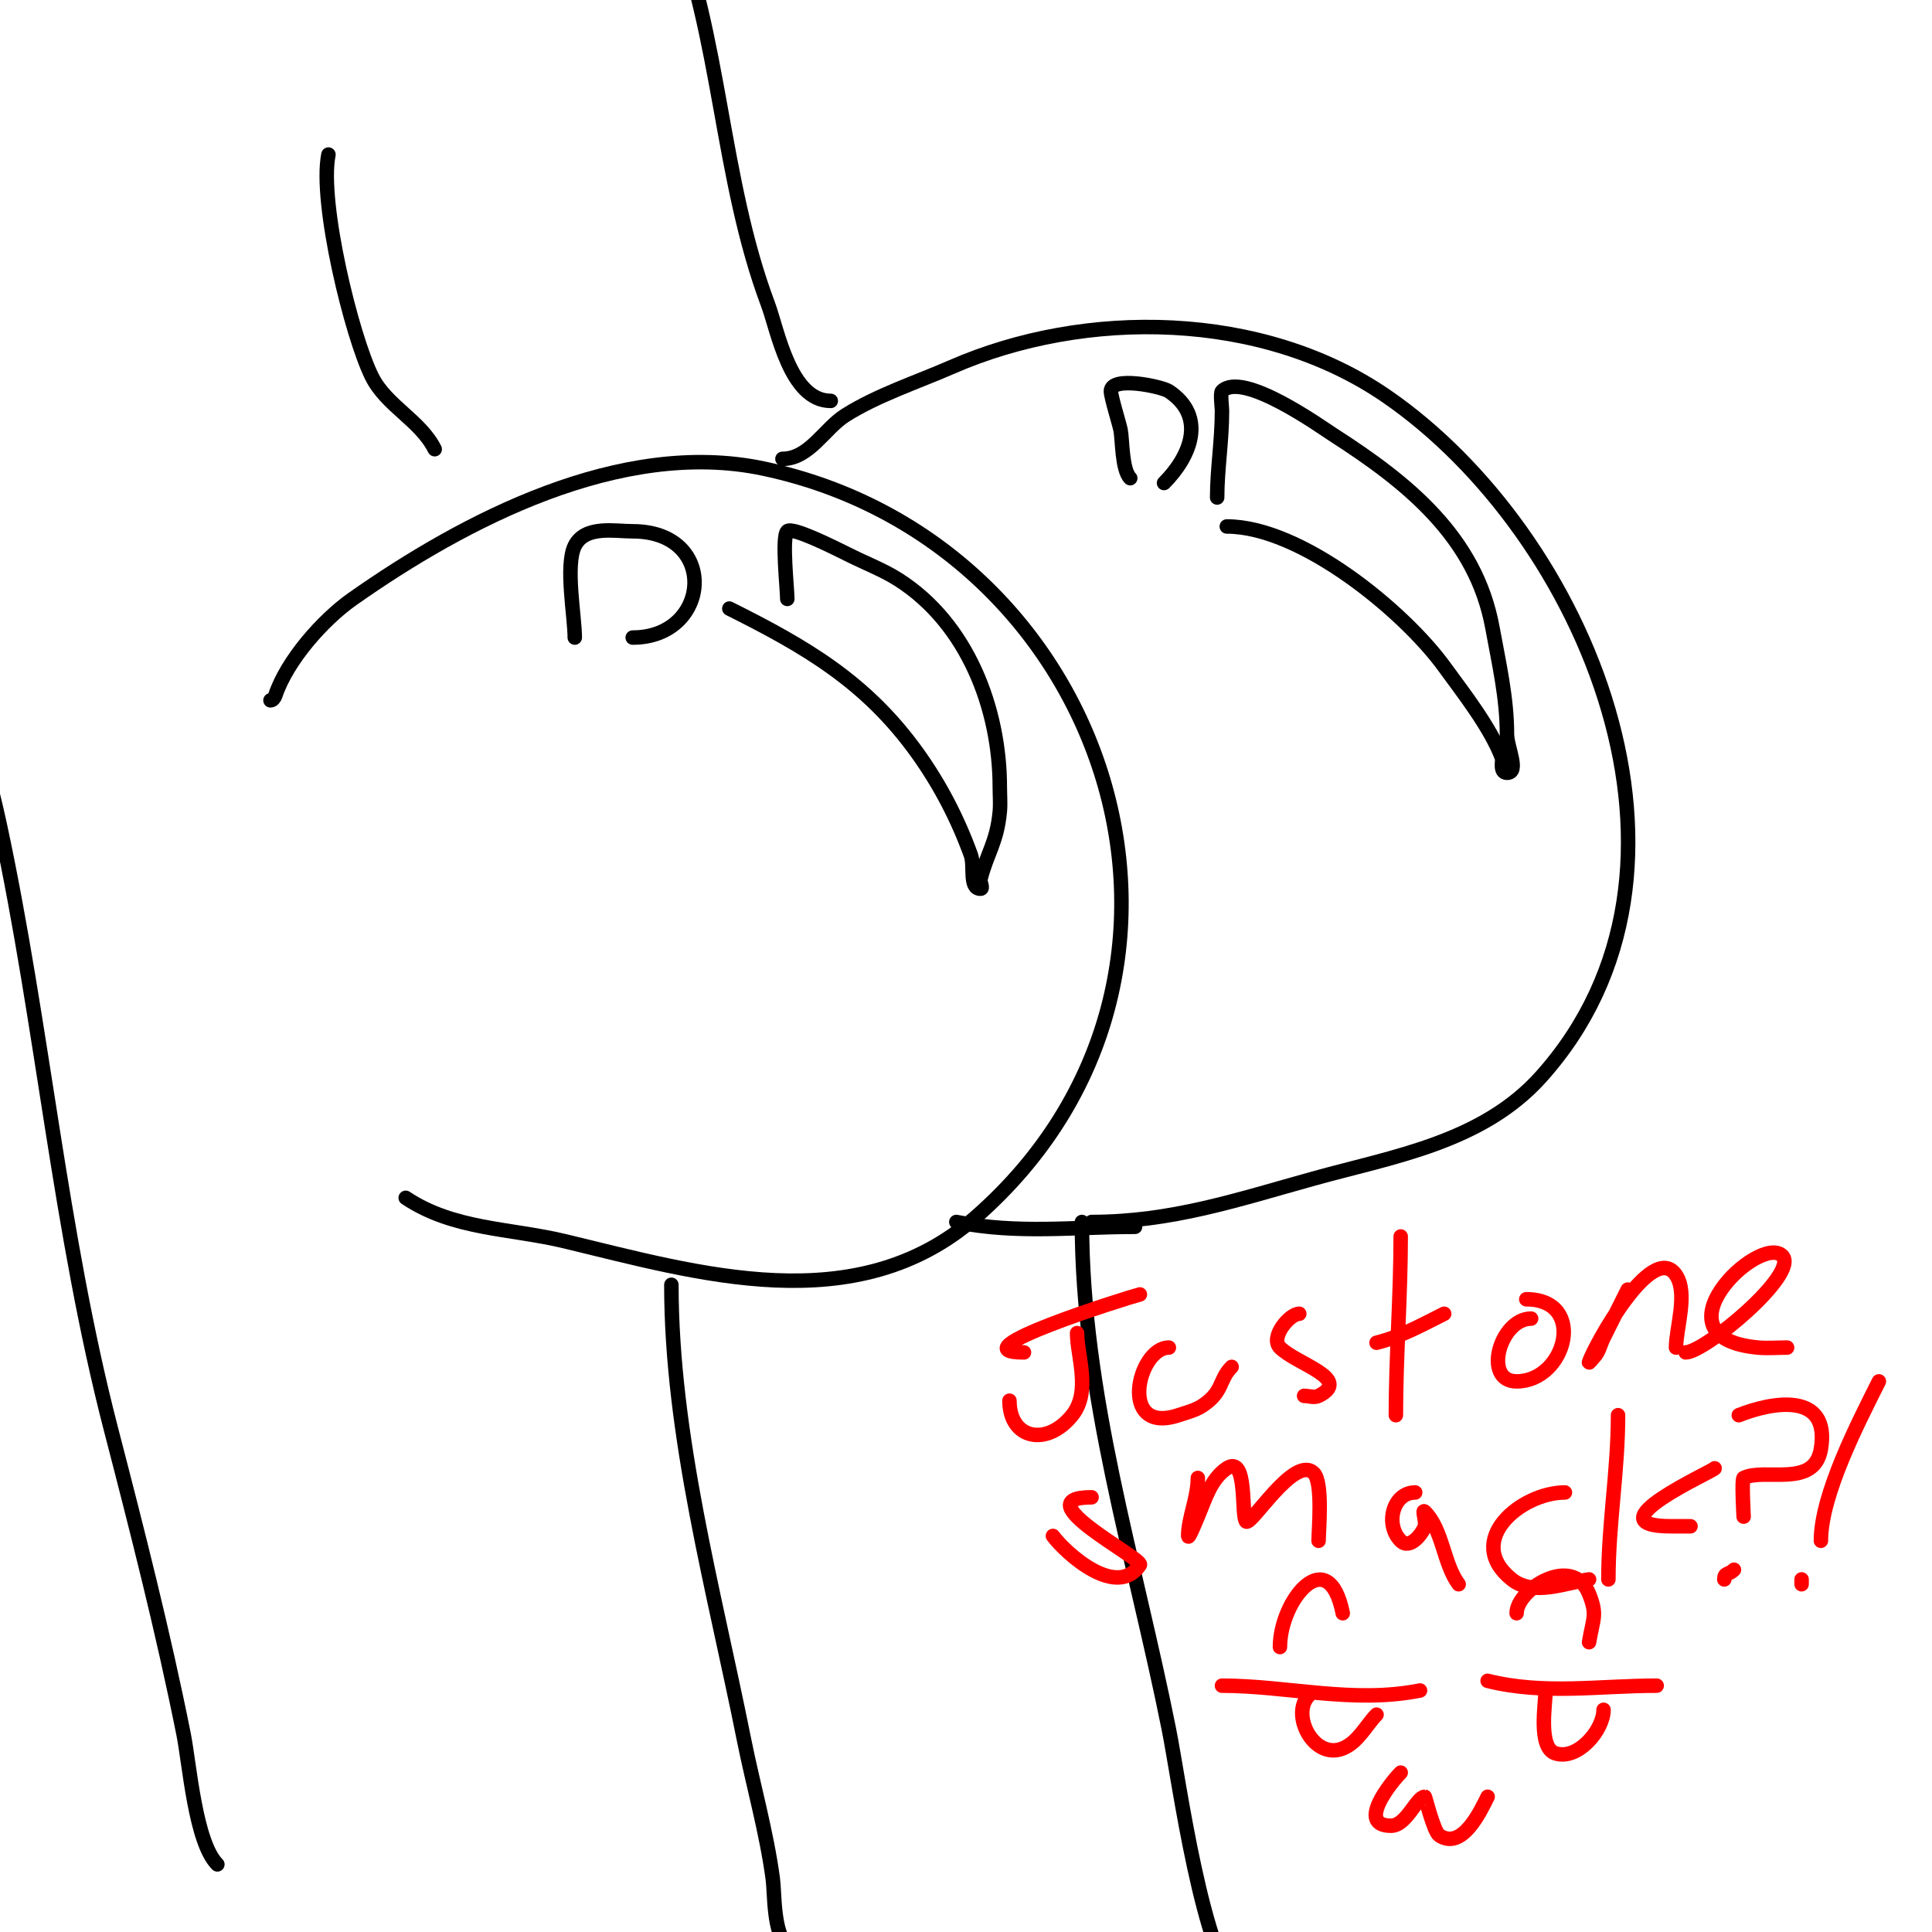 <svg viewBox='0 0 400 400' version='1.1' xmlns='http://www.w3.org/2000/svg' xmlns:xlink='http://www.w3.org/1999/xlink'><g fill='none' stroke='#000000' stroke-width='3' stroke-linecap='round' stroke-linejoin='round'><path d='M56,145c0.471,0 0.851,-0.553 1,-1c2.418,-7.255 9.814,-15.647 16,-20c23.165,-16.301 55.509,-33.209 85,-27c71.863,15.129 101.197,104.953 44,155c-24.706,21.617 -57.574,11.582 -85,5c-11.524,-2.766 -23.061,-2.374 -33,-9'/><path d='M162,95c5.549,0 8.681,-6.252 13,-9c6.513,-4.144 14.948,-6.915 22,-10c27.788,-12.157 64.399,-11.601 90,6c41.361,28.435 70.685,98.017 32,141c-12.217,13.575 -30.624,16.451 -47,21c-15.823,4.395 -29.432,9 -46,9'/><path d='M119,132c0,-4.359 -2.013,-14.975 0,-19c2.139,-4.278 8.288,-3 12,-3c17.908,0 16.2,22 0,22'/><path d='M163,124c0,-2.053 -1.186,-12.814 0,-14c0.986,-0.986 9.268,3.134 13,5c3.333,1.667 6.856,2.999 10,5c14.309,9.106 21,26.719 21,43c0,1.667 0.151,3.34 0,5c-0.58,6.384 -2.678,8.713 -4,14c-0.162,0.647 0.667,2 0,2c-2.427,0 -1.171,-4.719 -2,-7c-2.738,-7.529 -6.359,-14.503 -11,-21c-10.631,-14.884 -23.333,-22.166 -39,-30'/><path d='M234,99c-1.749,-1.749 -1.601,-8.007 -2,-10c-0.249,-1.245 -2,-6.838 -2,-8c0,-3.231 10.543,-0.972 12,0c7.898,5.265 4.457,13.543 -1,19'/><path d='M252,103c0,-5.87 1,-11.683 1,-18c0,-0.61 -0.39,-3.61 0,-4c4.261,-4.261 20.413,7.337 23,9c15.19,9.765 29.564,21.1 33,40c1.336,7.347 3,14.46 3,22c0,2.667 2.667,8 0,8c-1.575,0 -0.854,-2.609 -1,-3c-2.404,-6.41 -8.051,-13.571 -12,-19c-8.311,-11.427 -29.579,-29 -45,-29'/><path d='M90,93c-2.977,-5.953 -9.983,-8.967 -13,-15c-4.16,-8.321 -10.985,-36.075 -9,-46'/><path d='M172,83c-8.452,0 -11.001,-14.67 -13,-20c-9.821,-26.188 -9.699,-55.248 -20,-81'/><path d='M45,386c-4.576,-4.576 -5.76,-20.799 -7,-27c-4.193,-20.966 -9.603,-42.183 -15,-63c-10.672,-41.163 -14.103,-83.479 -23,-125c-7.258,-33.872 -23.754,-67.38 -27,-102c-0.793,-8.456 0,-21.283 0,-30'/><path d='M139,266c0,31.296 8.892,63.458 15,94c1.919,9.596 4.708,19.312 6,29c0.41,3.072 0.057,11.057 3,14'/><path d='M215,256'/><path d='M235,254c-12.682,0 -24.33,1.534 -37,-1'/><path d='M224,253c0,35.787 10.92,69.599 18,105c2.205,11.027 6.857,46.857 15,55'/></g>
<g fill='none' stroke='#ff0000' stroke-width='3' stroke-linecap='round' stroke-linejoin='round'><path d='M212,280c-14.81,0 21.456,-11.364 24,-12'/><path d='M223,276c0,4.75 2.932,12.085 -1,17c-5.264,6.58 -13,4.975 -13,-3'/><path d='M242,279c-6.459,0 -10.565,18.188 2,14c1.703,-0.568 3.506,-1.004 5,-2c4.365,-2.91 3.305,-5.305 6,-8'/><path d='M269,272c-2.022,0 -6.099,4.901 -4,7c3.48,3.48 15.077,6.461 8,10c-0.894,0.447 -2,0 -3,0'/><path d='M290,256c0,12.379 -1,24.87 -1,37'/><path d='M285,278c5.061,-1.265 9.355,-3.677 14,-6'/><path d='M317,273c-6.423,0 -10.091,13 -3,13c10.211,0 14.693,-17 2,-17'/><path d='M337,267c-1.674,3.348 -3.333,6.665 -5,10c-0.667,1.333 -0.946,2.946 -2,4c-0.333,0.333 -1.149,1.447 -1,1c1.11,-3.329 13.143,-25.286 18,-18c2.526,3.79 0,10.957 0,15'/><path d='M349,280c3.956,0 23.636,-16.364 20,-20c-4.664,-4.664 -27.322,16.971 -5,19c1.992,0.181 4,0 6,0'/><path d='M226,310c-14.412,0 10.855,12.718 10,14c-4.76,7.14 -15.242,-2.322 -18,-6'/><path d='M248,306c0,4.141 -2,8.277 -2,12c0,0.959 1.869,-3.694 2,-4c1.468,-3.426 2.634,-7.756 6,-10c4.395,-2.93 2.901,9.901 4,11c0.998,0.998 10.053,-13.947 14,-10c1.937,1.937 1,11.934 1,14'/><path d='M293,309c-4.675,0 -6.307,6.693 -3,10c1.96,1.96 4.533,-1.6 5,-3c0.316,-0.949 -0.707,-3.707 0,-3c3.717,3.717 3.865,10.82 7,15'/><path d='M324,309c-9.037,0 -21.061,9.951 -11,18c4.453,3.563 11.174,0.689 16,0'/><path d='M335,293c0,11.44 -2,22.556 -2,34'/><path d='M355,304c0,0.48 -26.023,12 -9,12c1.333,0 2.667,0 4,0'/><path d='M357,327c0,-1.481 0.848,-0.848 2,-2'/><path d='M361,314c0,-0.34 -0.443,-7.779 0,-8c4.332,-2.166 14.634,2.197 16,-6c2.01,-12.057 -10.303,-9.679 -17,-7'/><path d='M373,328l0,-1'/><path d='M377,319c0,-9.576 7.793,-24.585 12,-33'/><path d='M253,349c13.435,0 27.174,3.765 41,1'/><path d='M271,351c-3.859,3.859 0.935,13.426 7,11c3.202,-1.281 4.916,-4.916 7,-7'/><path d='M308,348c11.663,2.916 23.179,1 35,1'/><path d='M320,350c0,2.701 -1.619,11.794 2,13c4.626,1.542 10,-4.819 10,-9'/><path d='M265,341c0,-9.698 10.023,-21.884 13,-7'/><path d='M314,334c0,-4.876 11.646,-12.385 15,-4c1.755,4.388 0.838,4.975 0,10'/><path d='M290,367c-1.808,1.808 -9.35,11 -2,11c3.212,0 5.288,-6 7,-6c0.087,0 1.831,7.221 3,8c4.758,3.172 8.555,-5.111 10,-8'/></g>
</svg>